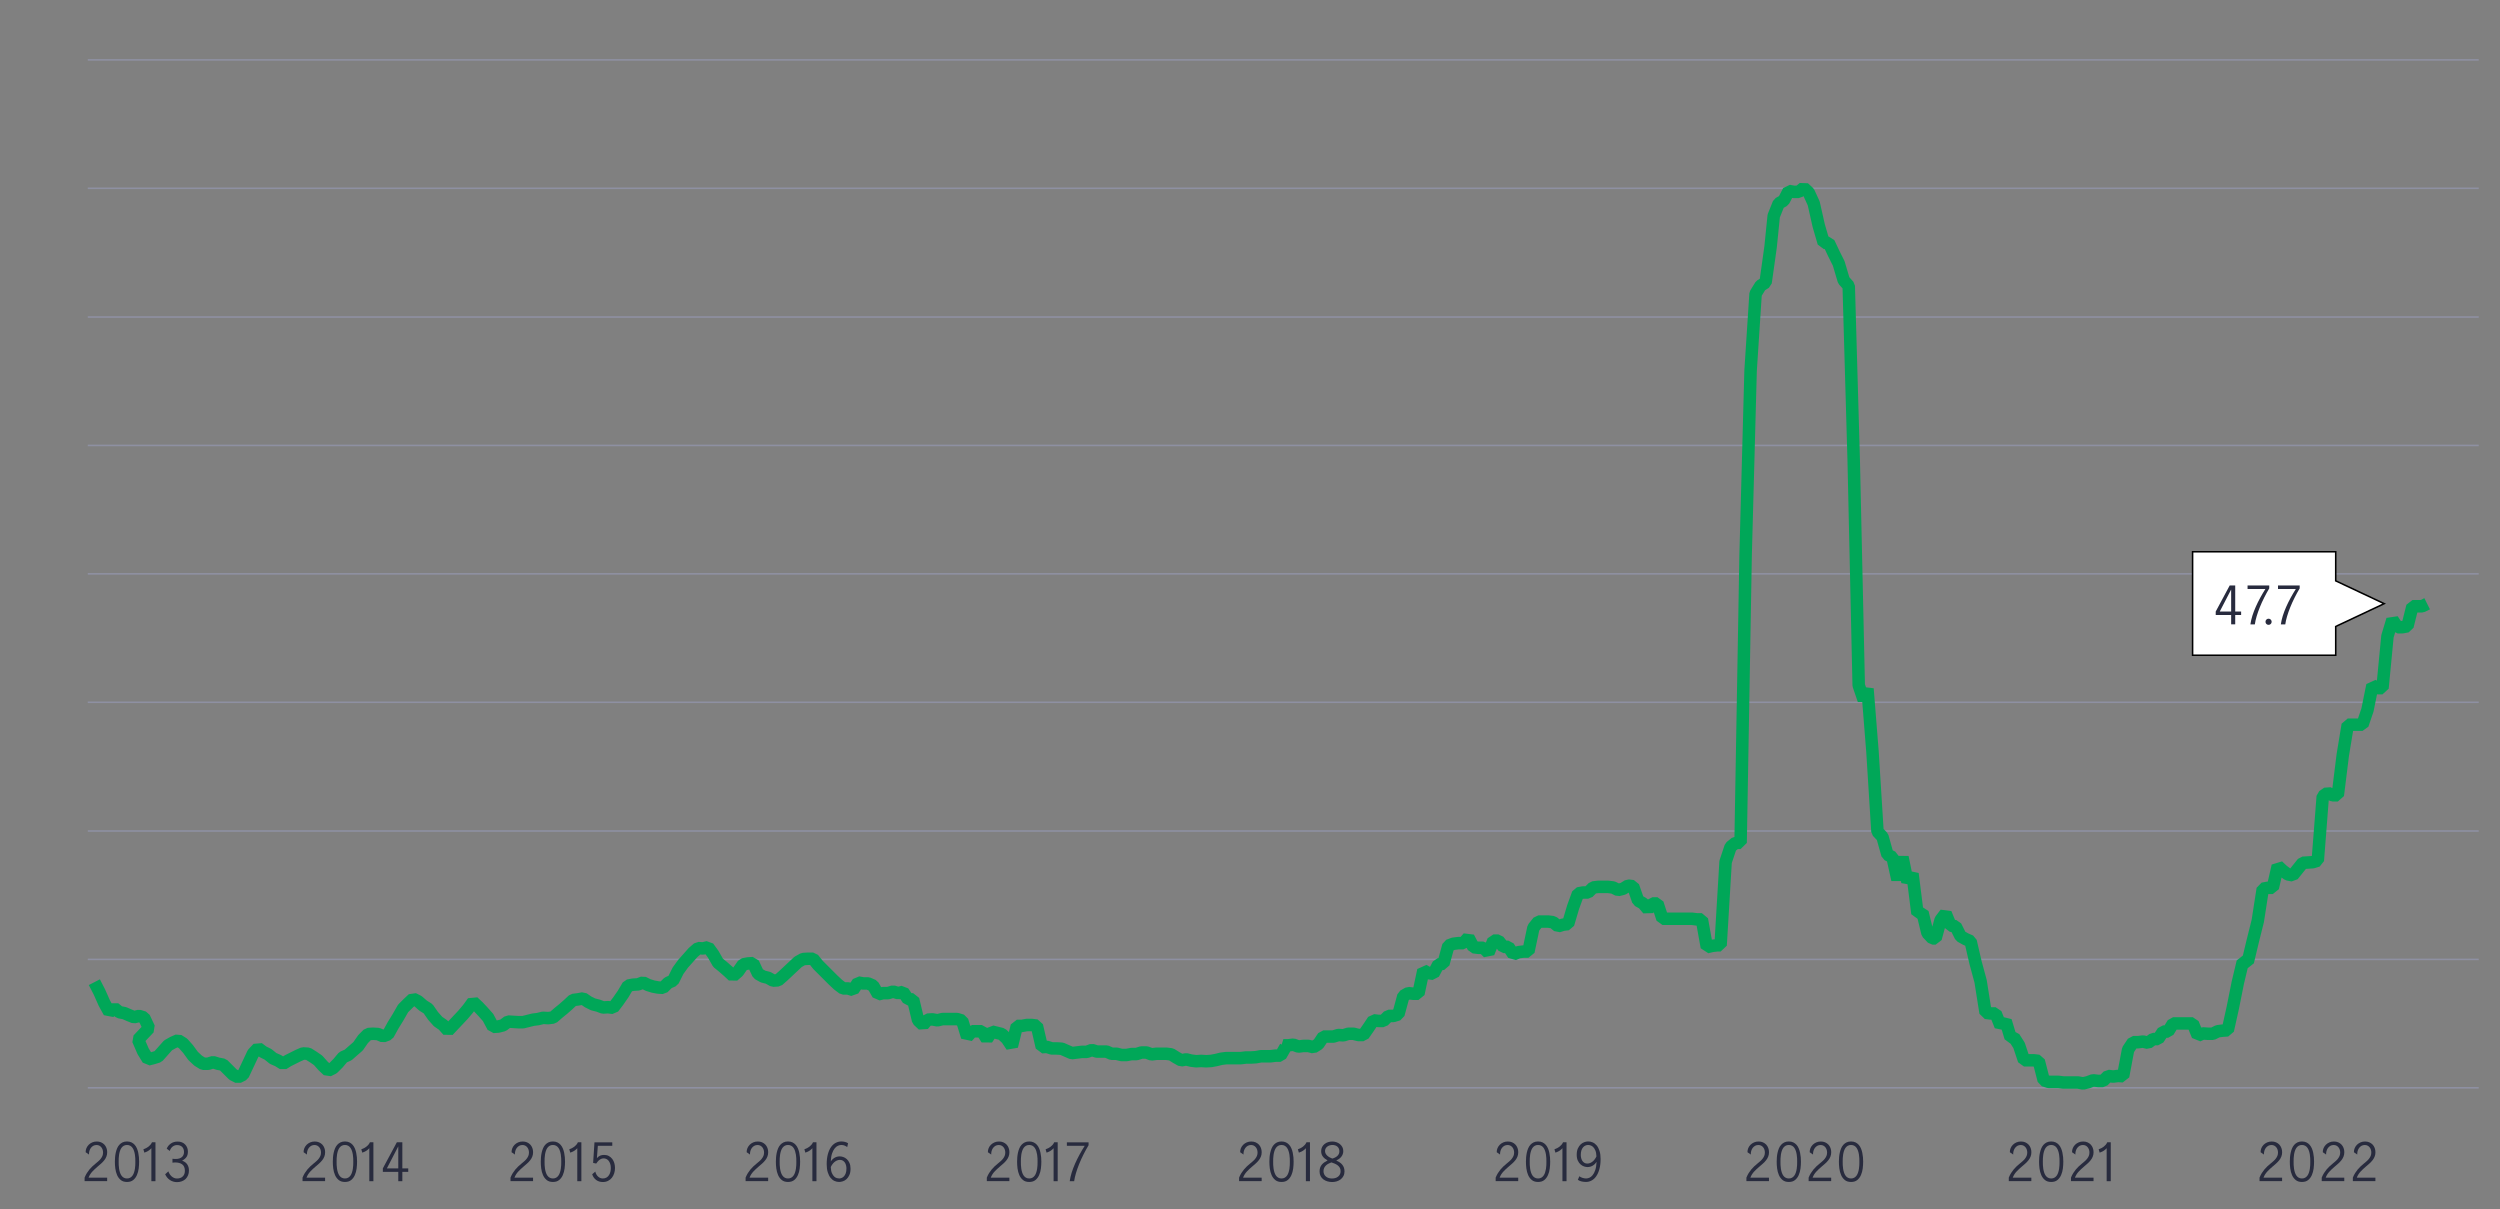 <?xml version="1.0" encoding="UTF-8"?>
<svg id="Layer_1" data-name="Layer 1" xmlns="http://www.w3.org/2000/svg" viewBox="0 0 800 386.9">
  <rect x="0" y="0" width="800" height="386.9" fill="#808080" stroke="none"/>
  <defs>
    <style>
      .cls-1 {
        fill: #282b3e;
      }

      .cls-2 {
        stroke: #00a758;
        stroke-miterlimit: 1;
        stroke-width: 4px;
      }

      .cls-2, .cls-3 {
        fill: none;
      }

      .cls-4 {
        fill: #fff;
        fill-rule: evenodd;
        stroke: #000;
        stroke-miterlimit: 100;
      }

      .cls-4, .cls-3 {
        stroke-width: .5px;
      }

      .cls-3 {
        stroke: #8e90a2;
      }

      .cls-5 {
        isolation: isolate;
      }
    </style>
  </defs>
  <g>
    <g>
      <path class="cls-3" d="M28.09,348.1H793.19"/>
      <path class="cls-3" d="M28.09,307.01H793.19"/>
      <path class="cls-3" d="M28.09,265.92H793.19"/>
      <path class="cls-3" d="M28.09,224.73H793.19"/>
      <path class="cls-3" d="M28.09,183.63H793.19"/>
      <path class="cls-3" d="M28.09,142.54H793.19"/>
      <path class="cls-3" d="M28.09,101.45H793.19"/>
      <path class="cls-3" d="M28.09,60.26H793.19"/>
      <path class="cls-3" d="M28.09,19.16H793.19"/>
    </g>
    <path class="cls-2" d="M776.69,193.2h0l-1.6,.8h-3.1l-1.6,6.4-1.6,.3h-1.6l-1.6-2.4-1.6,5.3-1.6,16.6h-1.6l-1.6-.9-1.6,7.9-1.6,4.7h-4.7l-1.6,9.7-1.6,12.9h-1.6l-1.6-.8-1.6,1.1-1.6,20.6-1.6,.5-1.6,.1-1.6,.1-1.6,2-1.6,2-1.6-.3-1.6-1.2-1.6-1.5-1.6,7h-1.6l-1.6,.3-1.6,10.3-1.6,6.4-1.6,6.7h-1.6l-1.6,6.7-1.6,8-1.6,7.2-1.6,.1-1.6,.2-1.6,.8h-1.6l-1.6-.1-1.6,.7-1.6-3.9h-6.3l-1.6,2.6h-1.6l-1.6,2.4h-1.6l-1.6,1.2-1.6-.4-1.6,.2h-1.6l-1.6,2.4-1.6,8.5-1.6-.1-1.6,.2-1.6-.2-1.6,1.6h-1.6l-1.6-.2-1.6,.6-1.6,.4-1.6-.3h-4.7l-1.6-.2h-3.1l-1.6-.5-1.6-6.2-1.6-.2h-3.1l-1.6-4.8-1.6-2.5h-1.1l-1.6-5.3-1.6,1.6-1.6-4h-1.6l-1.6-.2-1.6-10.1-1.6-5.9-1.6-6.9-1.6-.7-1.6-.9-1.6-3.2-1.6-.2-1.6-3.9-1.6,2.1-1.6,5.9h-1l-1.6-1.7-1.6-6.6-1.6,.3-1.6-12.7-1.6,2.6-1.6-7.9-1.6,7.2-1.6-7.2-1.6-.8-1.6-5.7-1.6-1.7-1.6-25.6-1.6-20.1-1.2,3.6-1.6-4.7-1.6-71.9-1.6-55.9-1.6-1.8-1.6-5.4-1.6-3.2-1.6-3.4h-1.6l-1.6-5.5-1.6-7.1-1.6-3.5-1.6-1.5-1.6,1.3h-1.6l-1.6-.3-1.6,3.1-1.6,.9-1.6,4-1,9.9-1.6,11.4-1.6,1-1.6,2.6-1.6,24.6-1.6,59.3-1.6,91.8h-1.6l-1.6,1.3-1.6,4.8-1.6,26.7h-1.2l-1.6,.2-1.6,.4-1.6-8.9h-1.6l-1.6-.2h-9.4l-1.6-4.9h-1.6l-1.4,1.9-1.6-1.9-1.6-.9-1.6-4.6-1.6-.2-1.6,1-1.6,.4-1.6-.8-1.6-.2h-3.2l-1.6,.2-1.6,1.6h-1.6l-1.6,.3-1.6,4.4-1.6,5.4-1.6,.2-1.6,.5-1.6-1.3-1.6-.2h-3.1l-1.6,2-1.6,7.6h-1.6l-1.6,.2-1.6,.7-1.6-2.4h-1.6l-1.6-2h-1.6l-1.6,3.9-1.6-1.6h-1.6l-1.6-.2-1.6-3.1-1.6,1.8h-1.6l-1.6,.2-1.6,.6-1.6,5.8-1.6,.2-1.6,3-1.6-.2-1.6-.9-1.6,7.5h-1.6l-1.6-.2-1.6,.9-1.6,5.9-1.6,.5h-1.6l-1.6,1.6h-1.6l-1.6-.2-1.6,2.4-1.6,2.3h-1.6l-1.6-.4h-1.6l-1.6,.5-1.6-.1-1.6,.5h-3.2l-1.6,2.4-1.6,1-1.6-.4h-1.6l-1.6,.2-1.6-.6-1.6,.2h-1.6l.7,.5-1.6,2.8h-1.6l-1.6,.2h-3.1l-1.6,.3-1.6,.1h-1.6l-1.6,.2h-4.7l-1.6,.2-1.6,.4-1.6,.3-1.6,.1-1.6-.1-1.6,.1-1.6-.2-1.6-.4-1.6,.3-1.6-.9-1.6-1-1.6-.2h-3.1l-1.6,.2-1.6-.6h-1.6l-1.6,.5h-1.6l-1.6,.3h-1.6l-1.6-.4h-1.6l-1.6-.7h-3.1l-1.6-.5-1.6,.6h-1.6l-1.6,.2-1.6,.2-1.6-.7-1.6-.7-1.6-.1h-1.6l-1.6-.5-1.6,.1-1.6-6.9-1.6-.2h-1.6l-1.6,.3h-1.6l-1.6,6.5-1.6-2.4-1.6-1.5-1.6-.4-1.6-.4h0l-1.6,2.4-1.6-2.5h-3.1l-1.6,1.8-1.6-5.2-1.6-.5h-4.7l-1.6,.4-1.6-.3-1.6,.1-1.4,1.7-1.6-1.5-1.6-6.7h-1.6l-1.6-2.4-1.6,.4-1.6-.5-1.6,.5h-1.6l-1.6,.4-1.6-2.8-1.6-.7h-1.6l-1.6-.3-1.6,2.4-1.6-.5h-1.6l-1.6-1.2-1.6-1.5-1.6-1.6-1.6-1.6-1.6-1.6-1.6-2h-1.6l-1.6,.1-1.6,.9-1.6,1.5-1.6,1.5-1.6,1.5-1.6,1.4-1.6,.1-1.6-.9-1.6-.4-1.6-.9-1.6-3.4-1.6,.1-1.6,.3-1.6,2.3-1.6,1.4-1.6-1.5-1.6-1.4-1.6-1.3-1.6-2.8-1.6-2.2-1.6,.4-1.6-.1-1.6,1.4-1.6,1.8-1.6,1.8-1.6,2.2-1.6,3.2-1.6,.7-1.6,1.6-1.6-.1-1.6-.3-1.6-.5-1.6-.8-1.6,.6-1.6,.1-1.6,.3-1.6,2.7-1.6,2.3-1.6,2.1-1.6-.2-1.6,.1-1.6-.6-1.6-.4-1.6-.8-1.6-1.1-1.6,.3-1.6,.2-1.6,1.5-1.6,1.4-1.6,1.3-1.6,1.4-1.6,.2-1.6-.1-1.6,.4-1.6,.2-1.6,.4-1.6,.4h-1.6l-1.6-.1-1.6-.1-1.6,1.2-1.6,.4-1.6,.1-1.6-3-1.6-1.8-1.6-1.7-1.6-1.5-1.6,2.2-1.6,1.9-1.6,1.7-1.6,1.7-1.6,1.7-1.6-1.8-1.6-1.1-1.6-1.8-1.6-2.3-1.6-1-1.6-1.4-1.6-.8-1.6,1.5-1.6,1.6-1.6,2.8-1.6,2.6-1.6,2.9-1.6,.6-1.6-.7-1.6-.1-1.6,.1-1.6,1.6-1.6,2.3-1.6,1.4-1.6,1.4-1.6,.7-1.6,1.9-1.6,1.6-1.6,.8-1.6-1.5-1.6-1.8-1.6-1.1-1.6-1-1.6-.1-1.6,.7-1.6,.8-1.6,.8-1.6,1-1.6-1-1.6-.7-1.6-1.3-1.6-.8-1.6-1.2-1.6,1.7-1.6,3.4-1.6,3.4-1.6,.8-1.6-.8-1.6-1.6-1.6-1.6-1.6-.3-1.6-.5-1.6,.5h-1.6l-1.6-1-1.6-1.5-1.6-2.2-1.6-1.8-1.6-1-1.6,.7-1.6,.9-1.6,1.8-1.6,1.8-1.6,.5-1.6,.4-1.6-2.6-1.6-3.7,3.5-3.7-1.6-3.4-1.6-.5-1.6,.4-1.5-.6-1.6-.7-1.6-.3-1.6-1.3-1.6,1.3-1.6-2.9-1.6-3.6-1.6-3.1"/>
    <path class="cls-4" d="M747.43,185.87l15.5,7.3-15.5,7.3v9.2h-45.8v-33.1h45.8v9.3Z"/>
  </g>
  <g class="cls-5">
    <path class="cls-1" d="M27.07,376.84c.21-.53,.45-1.01,.72-1.44s.55-.82,.84-1.17c.29-.35,.6-.67,.91-.97,.31-.29,.63-.57,.94-.82,.34-.29,.66-.56,.97-.82,.3-.26,.57-.54,.79-.82,.22-.29,.4-.59,.54-.91,.13-.32,.2-.68,.2-1.07,0-.32-.05-.63-.14-.92-.1-.29-.23-.55-.42-.78-.18-.22-.4-.4-.66-.53-.26-.13-.55-.19-.88-.19-.38,0-.73,.09-1.04,.26-.31,.18-.57,.41-.78,.7s-.36,.61-.46,.98c-.1,.36-.14,.74-.12,1.12l-1.07-.75c-.01-.45,.07-.88,.24-1.29,.17-.41,.42-.78,.74-1.1,.32-.32,.7-.57,1.14-.76,.44-.19,.92-.28,1.44-.28s.96,.09,1.37,.26c.41,.18,.76,.42,1.05,.72,.29,.3,.51,.67,.67,1.09,.16,.42,.24,.87,.24,1.35,0,.52-.09,1-.26,1.42-.17,.43-.4,.82-.69,1.18-.29,.36-.61,.71-.98,1.03-.36,.33-.74,.65-1.12,.97-.6,.5-1.17,1.03-1.7,1.6s-.94,1.22-1.21,1.95h5.95v1.12h-7.22v-1.14Z"/>
    <path class="cls-1" d="M40.64,378.23c-.82,0-1.49-.21-1.99-.62s-.9-.94-1.18-1.58c-.28-.64-.47-1.34-.57-2.1-.1-.76-.14-1.48-.14-2.18,0-.46,.02-.94,.06-1.43s.11-.98,.22-1.46c.1-.48,.25-.94,.43-1.38s.42-.82,.71-1.14c.29-.33,.63-.58,1.04-.78s.88-.29,1.42-.29,1.02,.1,1.42,.29,.75,.45,1.04,.78,.53,.71,.71,1.14,.33,.9,.43,1.38c.1,.48,.17,.97,.22,1.46s.06,.97,.06,1.43c0,.69-.05,1.42-.14,2.18-.1,.76-.29,1.46-.57,2.1-.28,.64-.68,1.17-1.18,1.58-.51,.42-1.17,.62-1.99,.62Zm0-1.12c.41,0,.75-.08,1.05-.26,.29-.17,.54-.4,.74-.69s.35-.62,.47-.99c.12-.37,.21-.76,.27-1.15s.1-.79,.12-1.18,.02-.76,.02-1.09,0-.69-.02-1.09-.06-.79-.12-1.18-.15-.78-.27-1.15c-.12-.37-.27-.7-.47-.99s-.44-.52-.74-.69c-.29-.17-.64-.26-1.05-.26s-.75,.09-1.05,.26c-.29,.17-.54,.4-.74,.69s-.35,.62-.47,.99c-.12,.37-.21,.76-.27,1.15-.06,.39-.1,.79-.12,1.18s-.02,.76-.02,1.09,0,.69,.02,1.09,.06,.79,.12,1.18c.06,.39,.15,.78,.27,1.15,.12,.37,.27,.7,.47,.99s.44,.52,.74,.69c.29,.17,.64,.26,1.05,.26Z"/>
    <path class="cls-1" d="M48.43,367.45h-.03c-.04,.05-.09,.11-.14,.16-.05,.05-.11,.12-.18,.18s-.16,.15-.28,.23c-.22,.18-.49,.34-.78,.49-.3,.14-.57,.26-.82,.34l-.32-1.07c.29-.1,.57-.22,.86-.37s.53-.3,.74-.46c.21-.16,.43-.36,.64-.6s.38-.51,.51-.82h1.12v12.45h-1.31v-10.53Z"/>
    <path class="cls-1" d="M53.87,374.81c.11,.32,.25,.62,.43,.9,.18,.28,.39,.52,.62,.73,.23,.21,.5,.37,.79,.5s.61,.18,.94,.18c.76,0,1.37-.22,1.82-.65,.46-.43,.69-1.03,.69-1.8,0-.51-.08-.94-.23-1.28-.15-.34-.37-.62-.66-.82s-.62-.36-1-.45c-.38-.09-.81-.14-1.26-.14-.28,0-.55,.03-.82,.08v-1.26c.16,.02,.32,.04,.49,.05,.17,.01,.35,.02,.55,.02,.46,0,.86-.06,1.19-.17,.34-.12,.61-.27,.82-.47s.37-.43,.48-.7c.11-.27,.16-.57,.16-.88,0-.7-.2-1.25-.59-1.64-.4-.39-.94-.59-1.65-.59-.3,0-.58,.05-.83,.16-.26,.11-.48,.25-.68,.42-.2,.18-.37,.38-.5,.61-.14,.23-.24,.46-.3,.7l-.98-.74c.27-.66,.7-1.21,1.31-1.63,.61-.43,1.34-.64,2.21-.64,.51,0,.97,.08,1.38,.26s.75,.4,1.02,.7,.49,.63,.64,1.02,.22,.8,.22,1.22c0,.72-.15,1.31-.46,1.75s-.77,.83-1.4,1.16c.73,.25,1.27,.64,1.64,1.19,.37,.54,.55,1.19,.55,1.94,0,.58-.09,1.09-.28,1.55-.19,.46-.45,.85-.79,1.18s-.75,.57-1.22,.75-.99,.26-1.55,.26c-.42,0-.82-.06-1.2-.18s-.74-.28-1.06-.5c-.33-.21-.62-.48-.87-.79s-.47-.66-.64-1.05l1.01-.91Z"/>
  </g>
  <g class="cls-5">
    <path class="cls-1" d="M96.81,376.84c.21-.53,.45-1.01,.72-1.44s.55-.82,.84-1.17c.29-.35,.6-.67,.91-.97,.31-.29,.63-.57,.94-.82,.34-.29,.66-.56,.97-.82,.3-.26,.57-.54,.79-.82,.22-.29,.4-.59,.54-.91,.13-.32,.2-.68,.2-1.07,0-.32-.05-.63-.14-.92-.1-.29-.23-.55-.42-.78-.18-.22-.4-.4-.66-.53-.26-.13-.55-.19-.88-.19-.38,0-.73,.09-1.04,.26-.31,.18-.57,.41-.78,.7s-.36,.61-.46,.98c-.1,.36-.14,.74-.12,1.12l-1.07-.75c-.01-.45,.07-.88,.24-1.29,.17-.41,.42-.78,.74-1.1,.32-.32,.7-.57,1.14-.76,.44-.19,.92-.28,1.44-.28s.96,.09,1.37,.26c.41,.18,.76,.42,1.05,.72,.29,.3,.51,.67,.67,1.09,.16,.42,.24,.87,.24,1.35,0,.52-.09,1-.26,1.42-.17,.43-.4,.82-.69,1.18-.29,.36-.61,.71-.98,1.03-.36,.33-.74,.65-1.12,.97-.6,.5-1.17,1.03-1.7,1.6s-.94,1.22-1.21,1.95h5.95v1.12h-7.22v-1.14Z"/>
    <path class="cls-1" d="M110.38,378.23c-.82,0-1.49-.21-1.99-.62s-.9-.94-1.18-1.58c-.28-.64-.47-1.34-.57-2.1-.1-.76-.14-1.48-.14-2.18,0-.46,.02-.94,.06-1.43s.11-.98,.22-1.46c.1-.48,.25-.94,.43-1.38s.42-.82,.71-1.14c.29-.33,.63-.58,1.04-.78s.88-.29,1.42-.29,1.02,.1,1.42,.29,.75,.45,1.04,.78,.53,.71,.71,1.14,.33,.9,.43,1.38c.1,.48,.17,.97,.22,1.46s.06,.97,.06,1.43c0,.69-.05,1.42-.14,2.18-.1,.76-.29,1.46-.57,2.1-.28,.64-.68,1.17-1.18,1.58-.51,.42-1.17,.62-1.99,.62Zm0-1.12c.41,0,.75-.08,1.05-.26,.29-.17,.54-.4,.74-.69s.35-.62,.47-.99c.12-.37,.21-.76,.27-1.15s.1-.79,.12-1.18,.02-.76,.02-1.09,0-.69-.02-1.09-.06-.79-.12-1.18-.15-.78-.27-1.15c-.12-.37-.27-.7-.47-.99s-.44-.52-.74-.69c-.29-.17-.64-.26-1.05-.26s-.75,.09-1.05,.26c-.29,.17-.54,.4-.74,.69s-.35,.62-.47,.99c-.12,.37-.21,.76-.27,1.15-.06,.39-.1,.79-.12,1.18s-.02,.76-.02,1.09,0,.69,.02,1.09,.06,.79,.12,1.18c.06,.39,.15,.78,.27,1.15,.12,.37,.27,.7,.47,.99s.44,.52,.74,.69c.29,.17,.64,.26,1.05,.26Z"/>
    <path class="cls-1" d="M118.17,367.45h-.03c-.04,.05-.09,.11-.14,.16-.05,.05-.11,.12-.18,.18s-.16,.15-.28,.23c-.22,.18-.49,.34-.78,.49-.3,.14-.57,.26-.82,.34l-.32-1.07c.29-.1,.57-.22,.86-.37s.53-.3,.74-.46c.21-.16,.43-.36,.64-.6s.38-.51,.51-.82h1.12v12.45h-1.31v-10.53Z"/>
    <path class="cls-1" d="M122.51,373.88l4.48-8.35h1.76v8.35h1.89v1.12h-1.89v2.98h-1.3v-2.98h-4.94v-1.12Zm4.94,0v-6.99h-.03l-3.62,6.99h3.65Z"/>
  </g>
  <g class="cls-5">
    <path class="cls-1" d="M163.36,376.84c.21-.53,.45-1.01,.72-1.44s.55-.82,.84-1.17c.29-.35,.6-.67,.91-.97,.31-.29,.63-.57,.94-.82,.34-.29,.66-.56,.97-.82,.3-.26,.57-.54,.79-.82,.22-.29,.4-.59,.54-.91,.13-.32,.2-.68,.2-1.07,0-.32-.05-.63-.14-.92-.1-.29-.23-.55-.42-.78-.18-.22-.4-.4-.66-.53-.26-.13-.55-.19-.88-.19-.38,0-.73,.09-1.04,.26-.31,.18-.57,.41-.78,.7s-.36,.61-.46,.98c-.1,.36-.14,.74-.12,1.12l-1.07-.75c-.01-.45,.07-.88,.24-1.29,.17-.41,.42-.78,.74-1.1,.32-.32,.7-.57,1.14-.76,.44-.19,.92-.28,1.44-.28s.96,.09,1.37,.26c.41,.18,.76,.42,1.05,.72,.29,.3,.51,.67,.67,1.09,.16,.42,.24,.87,.24,1.35,0,.52-.09,1-.26,1.42-.17,.43-.4,.82-.69,1.18-.29,.36-.61,.71-.98,1.03-.36,.33-.74,.65-1.12,.97-.6,.5-1.17,1.03-1.7,1.6s-.94,1.22-1.21,1.95h5.95v1.12h-7.22v-1.14Z"/>
    <path class="cls-1" d="M176.93,378.23c-.82,0-1.49-.21-1.99-.62s-.9-.94-1.18-1.58c-.28-.64-.47-1.34-.57-2.1-.1-.76-.14-1.48-.14-2.18,0-.46,.02-.94,.06-1.43s.11-.98,.22-1.46c.1-.48,.25-.94,.43-1.38s.42-.82,.71-1.14c.29-.33,.63-.58,1.04-.78s.88-.29,1.42-.29,1.02,.1,1.42,.29,.75,.45,1.04,.78,.53,.71,.71,1.14,.33,.9,.43,1.38c.1,.48,.17,.97,.22,1.46s.06,.97,.06,1.43c0,.69-.05,1.42-.14,2.18-.1,.76-.29,1.46-.57,2.1-.28,.64-.68,1.17-1.18,1.58-.51,.42-1.17,.62-1.99,.62Zm0-1.12c.41,0,.75-.08,1.05-.26,.29-.17,.54-.4,.74-.69s.35-.62,.47-.99c.12-.37,.21-.76,.27-1.15s.1-.79,.12-1.18,.02-.76,.02-1.09,0-.69-.02-1.09-.06-.79-.12-1.18-.15-.78-.27-1.15c-.12-.37-.27-.7-.47-.99s-.44-.52-.74-.69c-.29-.17-.64-.26-1.05-.26s-.75,.09-1.05,.26c-.29,.17-.54,.4-.74,.69s-.35,.62-.47,.99c-.12,.37-.21,.76-.27,1.15-.06,.39-.1,.79-.12,1.18s-.02,.76-.02,1.09,0,.69,.02,1.09,.06,.79,.12,1.18c.06,.39,.15,.78,.27,1.15,.12,.37,.27,.7,.47,.99s.44,.52,.74,.69c.29,.17,.64,.26,1.05,.26Z"/>
    <path class="cls-1" d="M184.72,367.45h-.03c-.04,.05-.09,.11-.14,.16-.05,.05-.11,.12-.18,.18s-.16,.15-.28,.23c-.22,.18-.49,.34-.78,.49-.3,.14-.57,.26-.82,.34l-.32-1.07c.29-.1,.57-.22,.86-.37s.53-.3,.74-.46c.21-.16,.43-.36,.64-.6s.38-.51,.51-.82h1.12v12.45h-1.31v-10.53Z"/>
    <path class="cls-1" d="M190.48,374.87c.16,.68,.46,1.23,.9,1.63,.44,.41,.95,.61,1.53,.61,.46,0,.85-.1,1.18-.3s.59-.45,.79-.77,.35-.67,.44-1.06c.09-.39,.14-.79,.14-1.18,0-.52-.06-.98-.19-1.37s-.3-.71-.51-.98c-.21-.26-.46-.46-.73-.58-.27-.13-.56-.19-.86-.19-.27,0-.51,.04-.74,.14s-.44,.21-.64,.37c-.2,.15-.38,.33-.54,.53-.17,.2-.32,.4-.46,.62l-.99-.21,.43-6.59h5.7v1.12h-4.62l-.3,3.95c.31-.37,.65-.64,1.02-.8,.37-.16,.79-.24,1.27-.24,.58,0,1.08,.12,1.52,.35,.44,.24,.8,.55,1.1,.94s.51,.83,.66,1.33c.14,.5,.22,1,.22,1.53,0,.6-.08,1.17-.25,1.71-.17,.54-.41,1.02-.74,1.44s-.74,.75-1.22,1c-.48,.25-1.04,.38-1.68,.38-.83,0-1.54-.22-2.14-.66-.59-.44-1.02-1.05-1.27-1.82l1.01-.88Z"/>
  </g>
  <g class="cls-5">
    <path class="cls-1" d="M238.59,376.84c.21-.53,.45-1.01,.72-1.44s.55-.82,.84-1.17c.29-.35,.6-.67,.91-.97,.31-.29,.63-.57,.94-.82,.34-.29,.66-.56,.97-.82,.3-.26,.57-.54,.79-.82,.22-.29,.4-.59,.54-.91,.13-.32,.2-.68,.2-1.07,0-.32-.05-.63-.14-.92-.1-.29-.24-.55-.42-.78-.18-.22-.4-.4-.66-.53s-.55-.19-.88-.19c-.38,0-.73,.09-1.04,.26-.31,.18-.57,.41-.78,.7s-.36,.61-.46,.98c-.1,.36-.14,.74-.12,1.12l-1.07-.75c-.01-.45,.07-.88,.24-1.29,.17-.41,.42-.78,.74-1.1s.7-.57,1.14-.76,.92-.28,1.44-.28,.96,.09,1.37,.26c.41,.18,.76,.42,1.05,.72,.29,.3,.51,.67,.67,1.09,.16,.42,.24,.87,.24,1.35,0,.52-.09,1-.26,1.42-.17,.43-.4,.82-.69,1.18s-.61,.71-.98,1.03c-.36,.33-.74,.65-1.12,.97-.6,.5-1.17,1.03-1.7,1.6-.54,.57-.94,1.22-1.21,1.95h5.95v1.12h-7.22v-1.14Z"/>
    <path class="cls-1" d="M252.16,378.23c-.82,0-1.49-.21-1.99-.62s-.9-.94-1.18-1.58c-.28-.64-.47-1.34-.57-2.1-.1-.76-.14-1.48-.14-2.18,0-.46,.02-.94,.06-1.43,.04-.5,.12-.98,.22-1.46,.1-.48,.25-.94,.43-1.38s.42-.82,.71-1.14,.63-.58,1.04-.78,.88-.29,1.42-.29,1.02,.1,1.42,.29,.75,.45,1.04,.78,.53,.71,.71,1.14,.33,.9,.43,1.38c.1,.48,.17,.97,.22,1.46,.04,.5,.06,.97,.06,1.43,0,.69-.05,1.42-.14,2.18s-.29,1.46-.57,2.1c-.28,.64-.68,1.17-1.18,1.58s-1.17,.62-1.99,.62Zm0-1.12c.41,0,.75-.08,1.05-.26,.29-.17,.54-.4,.74-.69s.35-.62,.47-.99,.21-.76,.27-1.15c.06-.39,.1-.79,.12-1.18,.02-.39,.02-.76,.02-1.09s0-.69-.02-1.09c-.02-.39-.06-.79-.12-1.18-.06-.39-.16-.78-.27-1.15-.12-.37-.27-.7-.47-.99s-.44-.52-.74-.69c-.29-.17-.64-.26-1.05-.26s-.75,.09-1.05,.26c-.29,.17-.54,.4-.74,.69s-.35,.62-.47,.99c-.12,.37-.21,.76-.27,1.15-.06,.39-.1,.79-.12,1.18-.02,.39-.02,.76-.02,1.09s0,.69,.02,1.09c.02,.39,.06,.79,.12,1.18,.06,.39,.15,.78,.27,1.15s.27,.7,.47,.99,.44,.52,.74,.69c.29,.17,.64,.26,1.05,.26Z"/>
    <path class="cls-1" d="M259.95,367.45h-.03c-.04,.05-.09,.11-.14,.16l-.18,.18c-.07,.07-.16,.15-.28,.23-.22,.18-.49,.34-.78,.49-.3,.14-.57,.26-.82,.34l-.32-1.07c.29-.1,.57-.22,.86-.37,.28-.15,.53-.3,.74-.46,.21-.16,.43-.36,.64-.6,.21-.24,.38-.51,.51-.82h1.12v12.45h-1.31v-10.53Z"/>
    <path class="cls-1" d="M265.85,371.67c.32-.5,.73-.9,1.22-1.19,.5-.29,1.05-.44,1.66-.44,.33,0,.7,.07,1.1,.2,.4,.13,.77,.35,1.12,.66,.35,.3,.64,.71,.87,1.22,.23,.51,.35,1.13,.35,1.86,0,.81-.12,1.49-.37,2.03s-.55,.98-.91,1.31c-.36,.33-.76,.57-1.19,.7-.43,.14-.83,.21-1.19,.21-.5,0-.99-.11-1.46-.32-.47-.21-.9-.55-1.27-1.01-.37-.46-.67-1.05-.9-1.78-.23-.73-.34-1.59-.34-2.61,0-1.22,.13-2.28,.38-3.19,.25-.91,.59-1.67,1.01-2.26,.42-.6,.91-1.04,1.48-1.34s1.16-.45,1.79-.45c.86,0,1.59,.19,2.18,.56l-.27,1.23c-.25-.18-.53-.34-.84-.47-.32-.13-.66-.2-1.03-.2-.32,0-.67,.08-1.05,.23-.38,.15-.73,.43-1.06,.83-.33,.4-.62,.94-.86,1.62-.24,.68-.38,1.54-.42,2.6h.03Zm0,1.79c.03,.82,.15,1.47,.37,1.95,.21,.48,.46,.84,.74,1.1s.56,.41,.85,.49c.29,.07,.53,.11,.72,.11,.25,0,.51-.05,.78-.16,.28-.11,.53-.28,.76-.53s.42-.57,.57-.98c.15-.41,.22-.92,.22-1.53,0-.33-.04-.66-.12-.99-.08-.33-.21-.63-.38-.89-.17-.26-.39-.47-.65-.63s-.57-.24-.94-.24c-.34,0-.66,.07-.96,.2-.3,.13-.57,.31-.82,.52-.25,.21-.47,.46-.66,.74-.2,.28-.36,.56-.49,.85Z"/>
  </g>
  <g class="cls-5">
    <path class="cls-1" d="M315.78,376.84c.21-.53,.45-1.01,.72-1.44s.55-.82,.84-1.17c.29-.35,.6-.67,.91-.97,.31-.29,.63-.57,.94-.82,.34-.29,.66-.56,.97-.82,.3-.26,.57-.54,.79-.82,.22-.29,.4-.59,.54-.91,.13-.32,.2-.68,.2-1.07,0-.32-.05-.63-.14-.92-.1-.29-.24-.55-.42-.78-.18-.22-.4-.4-.66-.53s-.55-.19-.88-.19c-.38,0-.73,.09-1.04,.26-.31,.18-.57,.41-.78,.7s-.36,.61-.46,.98c-.1,.36-.14,.74-.12,1.12l-1.07-.75c-.01-.45,.07-.88,.24-1.29,.17-.41,.42-.78,.74-1.1s.7-.57,1.14-.76,.92-.28,1.44-.28,.96,.09,1.37,.26c.41,.18,.76,.42,1.05,.72,.29,.3,.51,.67,.67,1.09,.16,.42,.24,.87,.24,1.35,0,.52-.09,1-.26,1.42-.17,.43-.4,.82-.69,1.18s-.61,.71-.98,1.03c-.36,.33-.74,.65-1.12,.97-.6,.5-1.17,1.03-1.7,1.6-.54,.57-.94,1.22-1.21,1.95h5.95v1.12h-7.22v-1.14Z"/>
    <path class="cls-1" d="M329.35,378.23c-.82,0-1.49-.21-1.99-.62s-.9-.94-1.18-1.58c-.28-.64-.47-1.34-.57-2.1-.1-.76-.14-1.48-.14-2.18,0-.46,.02-.94,.06-1.43,.04-.5,.12-.98,.22-1.46,.1-.48,.25-.94,.43-1.38s.42-.82,.71-1.14,.63-.58,1.04-.78,.88-.29,1.42-.29,1.02,.1,1.42,.29,.75,.45,1.04,.78,.53,.71,.71,1.14,.33,.9,.43,1.38c.1,.48,.17,.97,.22,1.46,.04,.5,.06,.97,.06,1.43,0,.69-.05,1.42-.14,2.18s-.29,1.46-.57,2.1c-.28,.64-.68,1.17-1.18,1.58s-1.17,.62-1.99,.62Zm0-1.12c.41,0,.75-.08,1.05-.26,.29-.17,.54-.4,.74-.69s.35-.62,.47-.99,.21-.76,.27-1.15c.06-.39,.1-.79,.12-1.18,.02-.39,.02-.76,.02-1.09s0-.69-.02-1.09c-.02-.39-.06-.79-.12-1.18-.06-.39-.16-.78-.27-1.15-.12-.37-.27-.7-.47-.99s-.44-.52-.74-.69c-.29-.17-.64-.26-1.05-.26s-.75,.09-1.05,.26c-.29,.17-.54,.4-.74,.69s-.35,.62-.47,.99c-.12,.37-.21,.76-.27,1.15-.06,.39-.1,.79-.12,1.18-.02,.39-.02,.76-.02,1.09s0,.69,.02,1.09c.02,.39,.06,.79,.12,1.18,.06,.39,.15,.78,.27,1.15s.27,.7,.47,.99,.44,.52,.74,.69c.29,.17,.64,.26,1.05,.26Z"/>
    <path class="cls-1" d="M337.14,367.45h-.03c-.04,.05-.09,.11-.14,.16l-.18,.18c-.07,.07-.16,.15-.28,.23-.22,.18-.49,.34-.78,.49-.3,.14-.57,.26-.82,.34l-.32-1.07c.29-.1,.57-.22,.86-.37,.28-.15,.53-.3,.74-.46,.21-.16,.43-.36,.64-.6,.21-.24,.38-.51,.51-.82h1.12v12.45h-1.31v-10.53Z"/>
    <path class="cls-1" d="M342.31,377.98c.12-.87,.33-1.78,.62-2.73,.3-.94,.66-1.9,1.09-2.87s.9-1.94,1.43-2.9c.53-.97,1.08-1.91,1.66-2.82h-5.71v-1.12h6.94v.93c-.57,.95-1.11,1.94-1.62,2.96-.52,1.02-.98,2.04-1.38,3.04-.41,1-.75,1.98-1.03,2.92-.28,.94-.48,1.81-.58,2.6h-1.41Z"/>
  </g>
  <g class="cls-5">
    <path class="cls-1" d="M396.51,376.84c.21-.53,.45-1.01,.72-1.44s.55-.82,.84-1.17c.29-.35,.6-.67,.91-.97,.31-.29,.63-.57,.94-.82,.34-.29,.66-.56,.97-.82,.3-.26,.57-.54,.79-.82,.22-.29,.4-.59,.54-.91,.13-.32,.2-.68,.2-1.07,0-.32-.05-.63-.14-.92s-.23-.55-.42-.78c-.18-.22-.4-.4-.66-.53-.26-.13-.55-.19-.88-.19-.38,0-.73,.09-1.04,.26-.31,.18-.57,.41-.78,.7s-.36,.61-.46,.98c-.1,.36-.14,.74-.12,1.12l-1.07-.75c-.01-.45,.07-.88,.24-1.29,.17-.41,.42-.78,.74-1.1,.32-.32,.7-.57,1.14-.76,.44-.19,.92-.28,1.44-.28s.96,.09,1.37,.26c.41,.18,.76,.42,1.05,.72,.29,.3,.51,.67,.67,1.09,.16,.42,.24,.87,.24,1.35,0,.52-.08,1-.26,1.42-.17,.43-.4,.82-.69,1.18-.29,.36-.61,.71-.98,1.03s-.74,.65-1.12,.97c-.6,.5-1.17,1.03-1.7,1.6s-.94,1.22-1.21,1.95h5.95v1.12h-7.22v-1.14Z"/>
    <path class="cls-1" d="M410.08,378.23c-.82,0-1.49-.21-1.99-.62s-.9-.94-1.18-1.58c-.28-.64-.47-1.34-.57-2.1s-.14-1.48-.14-2.18c0-.46,.02-.94,.06-1.43,.04-.5,.11-.98,.22-1.46,.1-.48,.25-.94,.43-1.38s.42-.82,.71-1.14c.29-.33,.63-.58,1.04-.78s.88-.29,1.42-.29,1.02,.1,1.42,.29,.75,.45,1.04,.78,.53,.71,.71,1.14,.33,.9,.43,1.38c.1,.48,.17,.97,.22,1.46,.04,.5,.06,.97,.06,1.43,0,.69-.05,1.42-.14,2.18-.1,.76-.29,1.46-.57,2.1-.28,.64-.68,1.17-1.18,1.58-.51,.42-1.17,.62-1.99,.62Zm0-1.12c.41,0,.75-.08,1.05-.26,.29-.17,.54-.4,.74-.69s.35-.62,.47-.99c.12-.37,.21-.76,.27-1.15,.06-.39,.1-.79,.12-1.18,.02-.39,.02-.76,.02-1.09s0-.69-.02-1.09c-.02-.39-.06-.79-.12-1.18-.06-.39-.15-.78-.27-1.15-.12-.37-.28-.7-.47-.99s-.44-.52-.74-.69c-.29-.17-.64-.26-1.05-.26s-.75,.09-1.05,.26c-.29,.17-.54,.4-.74,.69s-.35,.62-.47,.99c-.12,.37-.21,.76-.27,1.15s-.1,.79-.12,1.18c-.02,.39-.02,.76-.02,1.09s0,.69,.02,1.09c.02,.39,.06,.79,.12,1.18s.15,.78,.27,1.15c.12,.37,.27,.7,.47,.99s.44,.52,.74,.69c.29,.17,.64,.26,1.05,.26Z"/>
    <path class="cls-1" d="M417.87,367.45h-.03c-.04,.05-.09,.11-.14,.16-.05,.05-.11,.12-.18,.18s-.16,.15-.28,.23c-.22,.18-.49,.34-.78,.49-.3,.14-.57,.26-.82,.34l-.32-1.07c.29-.1,.57-.22,.86-.37,.28-.15,.53-.3,.74-.46,.21-.16,.43-.36,.64-.6,.21-.24,.38-.51,.51-.82h1.12v12.45h-1.31v-10.53Z"/>
    <path class="cls-1" d="M424.83,371.34c-.31-.18-.59-.37-.84-.56-.25-.19-.47-.41-.65-.64-.18-.23-.32-.5-.42-.78s-.15-.62-.15-1.01c0-.49,.1-.93,.3-1.31,.2-.38,.47-.71,.8-.97,.33-.26,.71-.46,1.14-.59,.43-.13,.87-.2,1.32-.2s.87,.07,1.29,.21,.8,.34,1.13,.61c.33,.27,.6,.59,.8,.96,.2,.37,.3,.8,.3,1.28,0,.37-.06,.71-.18,1.02-.12,.3-.27,.58-.47,.82-.2,.25-.43,.46-.7,.66-.27,.19-.57,.36-.89,.51,.38,.18,.74,.38,1.06,.59,.33,.21,.6,.46,.83,.74s.41,.59,.54,.94c.13,.35,.2,.76,.2,1.22,0,.55-.11,1.05-.33,1.47s-.51,.78-.88,1.07-.79,.5-1.26,.65-.97,.22-1.48,.22-1.01-.07-1.5-.21c-.49-.14-.92-.35-1.29-.62-.37-.28-.67-.63-.9-1.05-.22-.42-.34-.92-.34-1.5,0-.46,.06-.86,.18-1.22,.12-.35,.3-.67,.52-.94s.49-.53,.8-.74c.31-.22,.66-.42,1.04-.62Zm1.23,.62c-.32,.12-.63,.25-.94,.41-.3,.16-.57,.34-.81,.57-.24,.22-.42,.48-.57,.78-.14,.29-.22,.63-.22,1.02s.07,.74,.22,1.04c.14,.3,.34,.55,.59,.74,.25,.2,.54,.35,.86,.45s.67,.15,1.03,.15,.71-.05,1.05-.14,.63-.24,.89-.44c.26-.2,.46-.44,.61-.74,.15-.29,.22-.64,.22-1.05s-.09-.78-.26-1.08c-.18-.3-.41-.56-.69-.78-.28-.21-.6-.39-.95-.54-.35-.15-.7-.28-1.04-.38Zm.27-1.22c.29-.07,.57-.18,.84-.31,.27-.13,.51-.29,.73-.48,.21-.19,.38-.41,.51-.66,.13-.26,.19-.55,.19-.88s-.06-.6-.17-.86c-.11-.25-.27-.46-.46-.63-.2-.17-.43-.3-.7-.39-.27-.09-.56-.14-.87-.14-.29,0-.57,.04-.86,.12s-.54,.2-.76,.36c-.22,.16-.41,.36-.55,.6-.14,.24-.22,.52-.22,.84s.07,.61,.21,.86c.14,.26,.32,.48,.54,.68,.22,.2,.47,.37,.75,.52,.28,.15,.55,.27,.82,.37Z"/>
  </g>
  <g class="cls-5">
    <path class="cls-1" d="M478.61,376.84c.21-.53,.45-1.01,.72-1.44,.27-.43,.55-.82,.84-1.17,.29-.35,.6-.67,.91-.97,.31-.29,.63-.57,.94-.82,.34-.29,.66-.56,.97-.82,.3-.26,.57-.54,.79-.82,.22-.29,.4-.59,.54-.91,.13-.32,.2-.68,.2-1.07,0-.32-.05-.63-.14-.92s-.23-.55-.42-.78c-.18-.22-.4-.4-.66-.53-.26-.13-.55-.19-.88-.19-.38,0-.73,.09-1.04,.26-.31,.18-.57,.41-.78,.7s-.36,.61-.46,.98c-.1,.36-.14,.74-.12,1.12l-1.07-.75c-.01-.45,.07-.88,.24-1.29,.17-.41,.42-.78,.74-1.1s.7-.57,1.14-.76c.44-.19,.92-.28,1.44-.28s.96,.09,1.37,.26c.41,.18,.76,.42,1.05,.72,.29,.3,.51,.67,.67,1.09,.16,.42,.24,.87,.24,1.35,0,.52-.09,1-.26,1.42-.17,.43-.4,.82-.69,1.18-.29,.36-.61,.71-.98,1.03s-.74,.65-1.12,.97c-.6,.5-1.17,1.03-1.7,1.6-.54,.57-.94,1.22-1.21,1.95h5.95v1.12h-7.22v-1.14Z"/>
    <path class="cls-1" d="M492.18,378.23c-.82,0-1.49-.21-1.99-.62s-.9-.94-1.18-1.58c-.28-.64-.47-1.34-.57-2.1s-.14-1.48-.14-2.18c0-.46,.02-.94,.06-1.43s.12-.98,.22-1.46c.1-.48,.24-.94,.43-1.38,.19-.44,.42-.82,.71-1.14s.63-.58,1.04-.78c.4-.19,.88-.29,1.42-.29s1.02,.1,1.42,.29,.75,.45,1.04,.78,.53,.71,.71,1.14,.33,.9,.43,1.38c.1,.48,.17,.97,.22,1.46,.04,.5,.06,.97,.06,1.43,0,.69-.05,1.42-.14,2.18s-.29,1.46-.57,2.1c-.28,.64-.68,1.17-1.18,1.58-.51,.42-1.17,.62-1.99,.62Zm0-1.12c.41,0,.75-.08,1.05-.26,.29-.17,.54-.4,.74-.69s.36-.62,.47-.99,.21-.76,.27-1.15c.06-.39,.1-.79,.12-1.18,.02-.39,.02-.76,.02-1.09s0-.69-.02-1.09c-.02-.39-.06-.79-.12-1.18-.06-.39-.15-.78-.27-1.15-.12-.37-.28-.7-.47-.99s-.44-.52-.74-.69c-.29-.17-.64-.26-1.05-.26s-.75,.09-1.05,.26c-.29,.17-.54,.4-.74,.69s-.35,.62-.47,.99c-.12,.37-.21,.76-.27,1.15-.06,.39-.1,.79-.12,1.18-.02,.39-.02,.76-.02,1.09s0,.69,.02,1.09c.02,.39,.06,.79,.12,1.18,.06,.39,.15,.78,.27,1.15s.27,.7,.47,.99,.44,.52,.74,.69c.29,.17,.64,.26,1.05,.26Z"/>
    <path class="cls-1" d="M499.97,367.45h-.03c-.04,.05-.09,.11-.14,.16-.05,.05-.11,.12-.18,.18s-.16,.15-.28,.23c-.22,.18-.49,.34-.78,.49-.3,.14-.57,.26-.82,.34l-.32-1.07c.29-.1,.57-.22,.86-.37,.28-.15,.53-.3,.74-.46,.21-.16,.43-.36,.64-.6s.38-.51,.51-.82h1.12v12.45h-1.31v-10.53Z"/>
    <path class="cls-1" d="M505.39,376.41c.28,.21,.62,.38,1.02,.51s.79,.19,1.16,.19c.32,0,.66-.08,1.03-.23,.37-.16,.71-.43,1.04-.83,.33-.4,.61-.94,.84-1.62s.37-1.54,.42-2.6h-.03c-.32,.5-.73,.9-1.22,1.19-.5,.29-1.05,.44-1.66,.44-.33,0-.7-.07-1.1-.2-.4-.13-.77-.35-1.12-.66-.35-.3-.64-.71-.87-1.21-.23-.5-.35-1.12-.35-1.86,0-.81,.12-1.49,.37-2.03s.55-.98,.91-1.31c.36-.33,.76-.57,1.18-.71,.43-.14,.83-.22,1.2-.22,.49,0,.98,.1,1.46,.31s.91,.54,1.28,.99c.37,.45,.67,1.04,.9,1.75,.23,.71,.34,1.58,.34,2.59,0,1.22-.13,2.28-.38,3.2-.25,.92-.59,1.68-1.01,2.29-.42,.61-.91,1.06-1.48,1.37s-1.16,.46-1.79,.46c-.49,0-.96-.05-1.4-.15-.44-.1-.85-.27-1.22-.52l.48-1.15Zm5.47-6.37c-.03-.82-.15-1.47-.37-1.95-.21-.48-.46-.85-.74-1.1-.28-.25-.56-.41-.85-.49-.29-.08-.53-.11-.72-.11-.25,0-.51,.05-.78,.16-.28,.11-.53,.28-.76,.53-.23,.25-.42,.57-.57,.98-.15,.41-.22,.92-.22,1.53,0,.33,.04,.66,.12,.99,.08,.33,.21,.63,.38,.89,.17,.26,.39,.47,.65,.63s.57,.24,.94,.24c.34,0,.66-.07,.96-.2,.3-.13,.57-.31,.82-.52,.25-.21,.47-.46,.66-.74s.36-.56,.49-.85Z"/>
  </g>
  <g class="cls-5">
    <path class="cls-1" d="M558.85,376.84c.21-.53,.45-1.01,.72-1.44s.55-.82,.84-1.17c.29-.35,.6-.67,.91-.97s.63-.57,.94-.82c.34-.29,.66-.56,.97-.82,.3-.26,.57-.54,.79-.82,.22-.29,.4-.59,.54-.91,.13-.32,.2-.68,.2-1.07,0-.32-.05-.63-.14-.92s-.23-.55-.42-.78c-.18-.22-.4-.4-.66-.53-.26-.13-.55-.19-.88-.19-.38,0-.73,.09-1.04,.26-.31,.18-.57,.41-.78,.7s-.36,.61-.46,.98c-.1,.36-.14,.74-.12,1.12l-1.07-.75c-.01-.45,.07-.88,.24-1.29,.17-.41,.42-.78,.74-1.1,.32-.32,.7-.57,1.14-.76,.44-.19,.92-.28,1.44-.28s.96,.09,1.37,.26c.41,.18,.76,.42,1.05,.72,.29,.3,.51,.67,.67,1.09,.16,.42,.24,.87,.24,1.35,0,.52-.08,1-.26,1.42-.17,.43-.4,.82-.69,1.18-.29,.36-.61,.71-.98,1.03s-.74,.65-1.12,.97c-.6,.5-1.17,1.03-1.7,1.6-.54,.57-.94,1.22-1.21,1.95h5.95v1.12h-7.22v-1.14Z"/>
    <path class="cls-1" d="M572.42,378.23c-.82,0-1.49-.21-1.99-.62s-.9-.94-1.18-1.58c-.28-.64-.47-1.34-.57-2.1s-.14-1.48-.14-2.18c0-.46,.02-.94,.06-1.43,.04-.5,.11-.98,.22-1.46,.1-.48,.25-.94,.43-1.38s.42-.82,.71-1.14c.29-.33,.63-.58,1.04-.78s.88-.29,1.42-.29,1.02,.1,1.42,.29,.75,.45,1.04,.78,.53,.71,.71,1.14,.33,.9,.43,1.38c.1,.48,.17,.97,.22,1.46,.04,.5,.06,.97,.06,1.43,0,.69-.05,1.42-.14,2.18-.1,.76-.29,1.46-.57,2.1-.28,.64-.68,1.17-1.18,1.58-.51,.42-1.17,.62-1.99,.62Zm0-1.12c.41,0,.75-.08,1.05-.26,.29-.17,.54-.4,.74-.69s.35-.62,.47-.99c.12-.37,.21-.76,.27-1.15,.06-.39,.1-.79,.12-1.18,.02-.39,.02-.76,.02-1.09s0-.69-.02-1.09c-.02-.39-.06-.79-.12-1.18-.06-.39-.15-.78-.27-1.15-.12-.37-.28-.7-.47-.99s-.44-.52-.74-.69c-.29-.17-.64-.26-1.05-.26s-.75,.09-1.05,.26c-.29,.17-.54,.4-.74,.69s-.35,.62-.47,.99c-.12,.37-.21,.76-.27,1.15s-.1,.79-.12,1.18c-.02,.39-.02,.76-.02,1.09s0,.69,.02,1.09c.02,.39,.06,.79,.12,1.18s.15,.78,.27,1.15c.12,.37,.27,.7,.47,.99s.44,.52,.74,.69c.29,.17,.64,.26,1.05,.26Z"/>
    <path class="cls-1" d="M578.76,376.84c.21-.53,.45-1.01,.72-1.44s.55-.82,.84-1.17c.29-.35,.6-.67,.91-.97,.31-.29,.63-.57,.94-.82,.34-.29,.66-.56,.97-.82,.3-.26,.57-.54,.79-.82,.22-.29,.4-.59,.54-.91,.13-.32,.2-.68,.2-1.07,0-.32-.05-.63-.14-.92-.1-.29-.24-.55-.42-.78-.18-.22-.4-.4-.66-.53s-.55-.19-.88-.19c-.38,0-.73,.09-1.04,.26-.31,.18-.57,.41-.78,.7s-.36,.61-.46,.98c-.1,.36-.14,.74-.12,1.12l-1.07-.75c-.01-.45,.07-.88,.24-1.29,.17-.41,.42-.78,.74-1.1s.7-.57,1.14-.76,.92-.28,1.44-.28,.96,.09,1.37,.26c.41,.18,.76,.42,1.05,.72,.29,.3,.51,.67,.67,1.09,.16,.42,.24,.87,.24,1.35,0,.52-.09,1-.26,1.42-.17,.43-.4,.82-.69,1.18s-.61,.71-.98,1.03c-.36,.33-.74,.65-1.12,.97-.6,.5-1.17,1.03-1.7,1.6-.54,.57-.94,1.22-1.21,1.95h5.95v1.12h-7.22v-1.14Z"/>
    <path class="cls-1" d="M592.33,378.23c-.82,0-1.49-.21-1.99-.62s-.9-.94-1.18-1.58c-.28-.64-.47-1.34-.57-2.1s-.14-1.48-.14-2.18c0-.46,.02-.94,.06-1.43,.04-.5,.11-.98,.22-1.46,.1-.48,.25-.94,.43-1.38s.42-.82,.71-1.14c.29-.33,.63-.58,1.04-.78s.88-.29,1.42-.29,1.02,.1,1.42,.29,.75,.45,1.04,.78,.53,.71,.71,1.14,.33,.9,.43,1.38c.1,.48,.17,.97,.22,1.46,.04,.5,.06,.97,.06,1.43,0,.69-.05,1.42-.14,2.18-.1,.76-.29,1.46-.57,2.1-.28,.64-.68,1.17-1.18,1.58-.51,.42-1.17,.62-1.99,.62Zm0-1.12c.41,0,.75-.08,1.05-.26,.29-.17,.54-.4,.74-.69s.35-.62,.47-.99c.12-.37,.21-.76,.27-1.15,.06-.39,.1-.79,.12-1.18,.02-.39,.02-.76,.02-1.09s0-.69-.02-1.09c-.02-.39-.06-.79-.12-1.18-.06-.39-.15-.78-.27-1.15-.12-.37-.28-.7-.47-.99s-.44-.52-.74-.69c-.29-.17-.64-.26-1.05-.26s-.75,.09-1.05,.26c-.29,.17-.54,.4-.74,.69s-.35,.62-.47,.99c-.12,.37-.21,.76-.27,1.15s-.1,.79-.12,1.18c-.02,.39-.02,.76-.02,1.09s0,.69,.02,1.09c.02,.39,.06,.79,.12,1.18s.15,.78,.27,1.15c.12,.37,.27,.7,.47,.99s.44,.52,.74,.69c.29,.17,.64,.26,1.05,.26Z"/>
  </g>
  <g class="cls-5">
    <path class="cls-1" d="M642.81,376.84c.21-.53,.45-1.01,.72-1.44s.55-.82,.84-1.17c.29-.35,.6-.67,.91-.97s.63-.57,.94-.82c.34-.29,.66-.56,.97-.82,.3-.26,.57-.54,.79-.82,.22-.29,.4-.59,.54-.91,.13-.32,.2-.68,.2-1.07,0-.32-.05-.63-.14-.92s-.23-.55-.42-.78c-.18-.22-.4-.4-.66-.53-.26-.13-.55-.19-.88-.19-.38,0-.73,.09-1.04,.26-.31,.18-.57,.41-.78,.7s-.36,.61-.46,.98c-.1,.36-.14,.74-.12,1.12l-1.07-.75c-.01-.45,.07-.88,.24-1.29,.17-.41,.42-.78,.74-1.1,.32-.32,.7-.57,1.14-.76,.44-.19,.92-.28,1.44-.28s.96,.09,1.37,.26c.41,.18,.76,.42,1.05,.72,.29,.3,.51,.67,.67,1.09,.16,.42,.24,.87,.24,1.35,0,.52-.08,1-.26,1.42-.17,.43-.4,.82-.69,1.18-.29,.36-.61,.71-.98,1.03s-.74,.65-1.12,.97c-.6,.5-1.17,1.03-1.7,1.6-.54,.57-.94,1.22-1.21,1.95h5.95v1.12h-7.22v-1.14Z"/>
    <path class="cls-1" d="M656.38,378.23c-.82,0-1.49-.21-1.99-.62s-.9-.94-1.18-1.58c-.28-.64-.47-1.34-.57-2.1s-.14-1.48-.14-2.18c0-.46,.02-.94,.06-1.43,.04-.5,.11-.98,.22-1.46,.1-.48,.25-.94,.43-1.38s.42-.82,.71-1.14c.29-.33,.63-.58,1.04-.78s.88-.29,1.42-.29,1.02,.1,1.42,.29,.75,.45,1.04,.78,.53,.71,.71,1.14,.33,.9,.43,1.38c.1,.48,.17,.97,.22,1.46,.04,.5,.06,.97,.06,1.43,0,.69-.05,1.42-.14,2.18-.1,.76-.29,1.46-.57,2.1-.28,.64-.68,1.17-1.18,1.58-.51,.42-1.17,.62-1.99,.62Zm0-1.12c.41,0,.75-.08,1.05-.26,.29-.17,.54-.4,.74-.69s.35-.62,.47-.99c.12-.37,.21-.76,.27-1.15,.06-.39,.1-.79,.12-1.18,.02-.39,.02-.76,.02-1.09s0-.69-.02-1.09c-.02-.39-.06-.79-.12-1.18-.06-.39-.15-.78-.27-1.15-.12-.37-.28-.7-.47-.99s-.44-.52-.74-.69c-.29-.17-.64-.26-1.05-.26s-.75,.09-1.05,.26c-.29,.17-.54,.4-.74,.69s-.35,.62-.47,.99c-.12,.37-.21,.76-.27,1.15s-.1,.79-.12,1.18c-.02,.39-.02,.76-.02,1.09s0,.69,.02,1.09c.02,.39,.06,.79,.12,1.18s.15,.78,.27,1.15c.12,.37,.27,.7,.47,.99s.44,.52,.74,.69c.29,.17,.64,.26,1.05,.26Z"/>
    <path class="cls-1" d="M662.71,376.84c.21-.53,.45-1.01,.72-1.44s.55-.82,.84-1.17c.29-.35,.6-.67,.91-.97,.31-.29,.63-.57,.94-.82,.34-.29,.66-.56,.97-.82,.3-.26,.57-.54,.79-.82,.22-.29,.4-.59,.54-.91,.13-.32,.2-.68,.2-1.07,0-.32-.05-.63-.14-.92-.1-.29-.24-.55-.42-.78-.18-.22-.4-.4-.66-.53s-.55-.19-.88-.19c-.38,0-.73,.09-1.04,.26-.31,.18-.57,.41-.78,.7s-.36,.61-.46,.98c-.1,.36-.14,.74-.12,1.12l-1.07-.75c-.01-.45,.07-.88,.24-1.29,.17-.41,.42-.78,.74-1.1s.7-.57,1.14-.76,.92-.28,1.44-.28,.96,.09,1.37,.26c.41,.18,.76,.42,1.05,.72,.29,.3,.51,.67,.67,1.09,.16,.42,.24,.87,.24,1.35,0,.52-.09,1-.26,1.42-.17,.43-.4,.82-.69,1.18s-.61,.71-.98,1.03c-.36,.33-.74,.65-1.12,.97-.6,.5-1.17,1.03-1.7,1.6-.54,.57-.94,1.22-1.21,1.95h5.95v1.12h-7.22v-1.14Z"/>
    <path class="cls-1" d="M674.12,367.45h-.03c-.04,.05-.09,.11-.14,.16l-.18,.18c-.07,.07-.16,.15-.28,.23-.22,.18-.49,.34-.78,.49-.3,.14-.57,.26-.82,.34l-.32-1.07c.29-.1,.57-.22,.86-.37,.28-.15,.53-.3,.74-.46,.21-.16,.43-.36,.64-.6,.21-.24,.38-.51,.51-.82h1.12v12.45h-1.31v-10.53Z"/>
  </g>
  <g class="cls-5">
    <path class="cls-1" d="M723.05,376.84c.21-.53,.45-1.01,.72-1.44s.55-.82,.84-1.17c.29-.35,.6-.67,.91-.97s.63-.57,.94-.82c.34-.29,.66-.56,.97-.82,.3-.26,.57-.54,.79-.82,.22-.29,.4-.59,.54-.91,.13-.32,.2-.68,.2-1.07,0-.32-.05-.63-.14-.92s-.23-.55-.42-.78c-.18-.22-.4-.4-.66-.53-.26-.13-.55-.19-.88-.19-.38,0-.73,.09-1.04,.26-.31,.18-.57,.41-.78,.7s-.36,.61-.46,.98c-.1,.36-.14,.74-.12,1.12l-1.07-.75c-.01-.45,.07-.88,.24-1.29,.17-.41,.42-.78,.74-1.1,.32-.32,.7-.57,1.14-.76,.44-.19,.92-.28,1.44-.28s.96,.09,1.37,.26c.41,.18,.76,.42,1.05,.72,.29,.3,.51,.67,.67,1.09,.16,.42,.24,.87,.24,1.35,0,.52-.08,1-.26,1.42-.17,.43-.4,.82-.69,1.18-.29,.36-.61,.71-.98,1.03s-.74,.65-1.12,.97c-.6,.5-1.17,1.03-1.7,1.6-.54,.57-.94,1.22-1.21,1.95h5.95v1.12h-7.22v-1.14Z"/>
    <path class="cls-1" d="M736.62,378.23c-.82,0-1.49-.21-1.99-.62s-.9-.94-1.18-1.58c-.28-.64-.47-1.34-.57-2.1s-.14-1.48-.14-2.18c0-.46,.02-.94,.06-1.43,.04-.5,.11-.98,.22-1.46,.1-.48,.25-.94,.43-1.38s.42-.82,.71-1.14c.29-.33,.63-.58,1.04-.78s.88-.29,1.42-.29,1.02,.1,1.42,.29,.75,.45,1.04,.78,.53,.71,.71,1.14,.33,.9,.43,1.38c.1,.48,.17,.97,.22,1.46,.04,.5,.06,.97,.06,1.43,0,.69-.05,1.42-.14,2.18-.1,.76-.29,1.46-.57,2.1-.28,.64-.68,1.17-1.18,1.58-.51,.42-1.17,.62-1.99,.62Zm0-1.12c.41,0,.75-.08,1.05-.26,.29-.17,.54-.4,.74-.69s.35-.62,.47-.99c.12-.37,.21-.76,.27-1.15,.06-.39,.1-.79,.12-1.18,.02-.39,.02-.76,.02-1.09s0-.69-.02-1.09c-.02-.39-.06-.79-.12-1.18-.06-.39-.15-.78-.27-1.15-.12-.37-.28-.7-.47-.99s-.44-.52-.74-.69c-.29-.17-.64-.26-1.05-.26s-.75,.09-1.05,.26c-.29,.17-.54,.4-.74,.69s-.35,.62-.47,.99c-.12,.37-.21,.76-.27,1.15s-.1,.79-.12,1.18c-.02,.39-.02,.76-.02,1.09s0,.69,.02,1.09c.02,.39,.06,.79,.12,1.18s.15,.78,.27,1.15c.12,.37,.27,.7,.47,.99s.44,.52,.74,.69c.29,.17,.64,.26,1.05,.26Z"/>
    <path class="cls-1" d="M742.95,376.84c.21-.53,.45-1.01,.72-1.44s.55-.82,.84-1.17c.29-.35,.6-.67,.91-.97,.31-.29,.63-.57,.94-.82,.34-.29,.66-.56,.97-.82,.3-.26,.57-.54,.79-.82,.22-.29,.4-.59,.54-.91,.13-.32,.2-.68,.2-1.07,0-.32-.05-.63-.14-.92-.1-.29-.24-.55-.42-.78-.18-.22-.4-.4-.66-.53s-.55-.19-.88-.19c-.38,0-.73,.09-1.04,.26-.31,.18-.57,.41-.78,.7s-.36,.61-.46,.98c-.1,.36-.14,.74-.12,1.12l-1.07-.75c-.01-.45,.07-.88,.24-1.29,.17-.41,.42-.78,.74-1.1s.7-.57,1.14-.76,.92-.28,1.44-.28,.96,.09,1.37,.26c.41,.18,.76,.42,1.05,.72,.29,.3,.51,.67,.67,1.09,.16,.42,.24,.87,.24,1.35,0,.52-.09,1-.26,1.42-.17,.43-.4,.82-.69,1.18s-.61,.71-.98,1.03c-.36,.33-.74,.65-1.12,.97-.6,.5-1.17,1.03-1.7,1.6-.54,.57-.94,1.22-1.21,1.95h5.95v1.12h-7.22v-1.14Z"/>
    <path class="cls-1" d="M752.91,376.84c.21-.53,.45-1.01,.72-1.44s.55-.82,.84-1.17c.29-.35,.6-.67,.91-.97s.63-.57,.94-.82c.34-.29,.66-.56,.97-.82,.3-.26,.57-.54,.79-.82,.22-.29,.4-.59,.54-.91,.13-.32,.2-.68,.2-1.07,0-.32-.05-.63-.14-.92s-.23-.55-.42-.78c-.18-.22-.4-.4-.66-.53-.26-.13-.55-.19-.88-.19-.38,0-.73,.09-1.04,.26-.31,.18-.57,.41-.78,.7s-.36,.61-.46,.98c-.1,.36-.14,.74-.12,1.12l-1.07-.75c-.01-.45,.07-.88,.24-1.29,.17-.41,.42-.78,.74-1.1,.32-.32,.7-.57,1.14-.76,.44-.19,.92-.28,1.44-.28s.96,.09,1.37,.26c.41,.18,.76,.42,1.05,.72,.29,.3,.51,.67,.67,1.09,.16,.42,.24,.87,.24,1.35,0,.52-.08,1-.26,1.42-.17,.43-.4,.82-.69,1.18-.29,.36-.61,.71-.98,1.03s-.74,.65-1.12,.97c-.6,.5-1.17,1.03-1.7,1.6-.54,.57-.94,1.22-1.21,1.95h5.95v1.12h-7.22v-1.14Z"/>
  </g>
  <g class="cls-5">
    <path class="cls-1" d="M709.03,195.69l4.48-8.35h1.76v8.35h1.89v1.12h-1.89v2.98h-1.3v-2.98h-4.94v-1.12Zm4.94,0v-6.99h-.03l-3.62,6.99h3.65Z"/>
    <path class="cls-1" d="M720.13,199.79c.12-.87,.33-1.78,.62-2.73,.3-.94,.66-1.9,1.09-2.87,.43-.97,.9-1.94,1.43-2.9,.53-.97,1.08-1.91,1.66-2.82h-5.71v-1.12h6.94v.93c-.57,.95-1.11,1.94-1.62,2.96-.52,1.02-.98,2.04-1.38,3.04-.41,1-.75,1.98-1.03,2.92-.28,.94-.48,1.81-.58,2.6h-1.41Z"/>
    <path class="cls-1" d="M724.96,198.97c0-.28,.09-.51,.28-.7,.19-.19,.42-.29,.7-.29s.51,.1,.7,.29,.29,.43,.29,.7-.1,.51-.29,.7c-.19,.19-.43,.28-.7,.28s-.51-.09-.7-.28-.28-.42-.28-.7Z"/>
    <path class="cls-1" d="M729.87,199.79c.12-.87,.33-1.78,.62-2.73,.3-.94,.66-1.9,1.09-2.87,.43-.97,.9-1.94,1.43-2.9,.53-.97,1.08-1.91,1.66-2.82h-5.71v-1.12h6.94v.93c-.57,.95-1.11,1.94-1.62,2.96-.52,1.02-.98,2.04-1.38,3.04-.41,1-.75,1.98-1.03,2.92-.28,.94-.48,1.81-.58,2.6h-1.41Z"/>
  </g>
</svg>